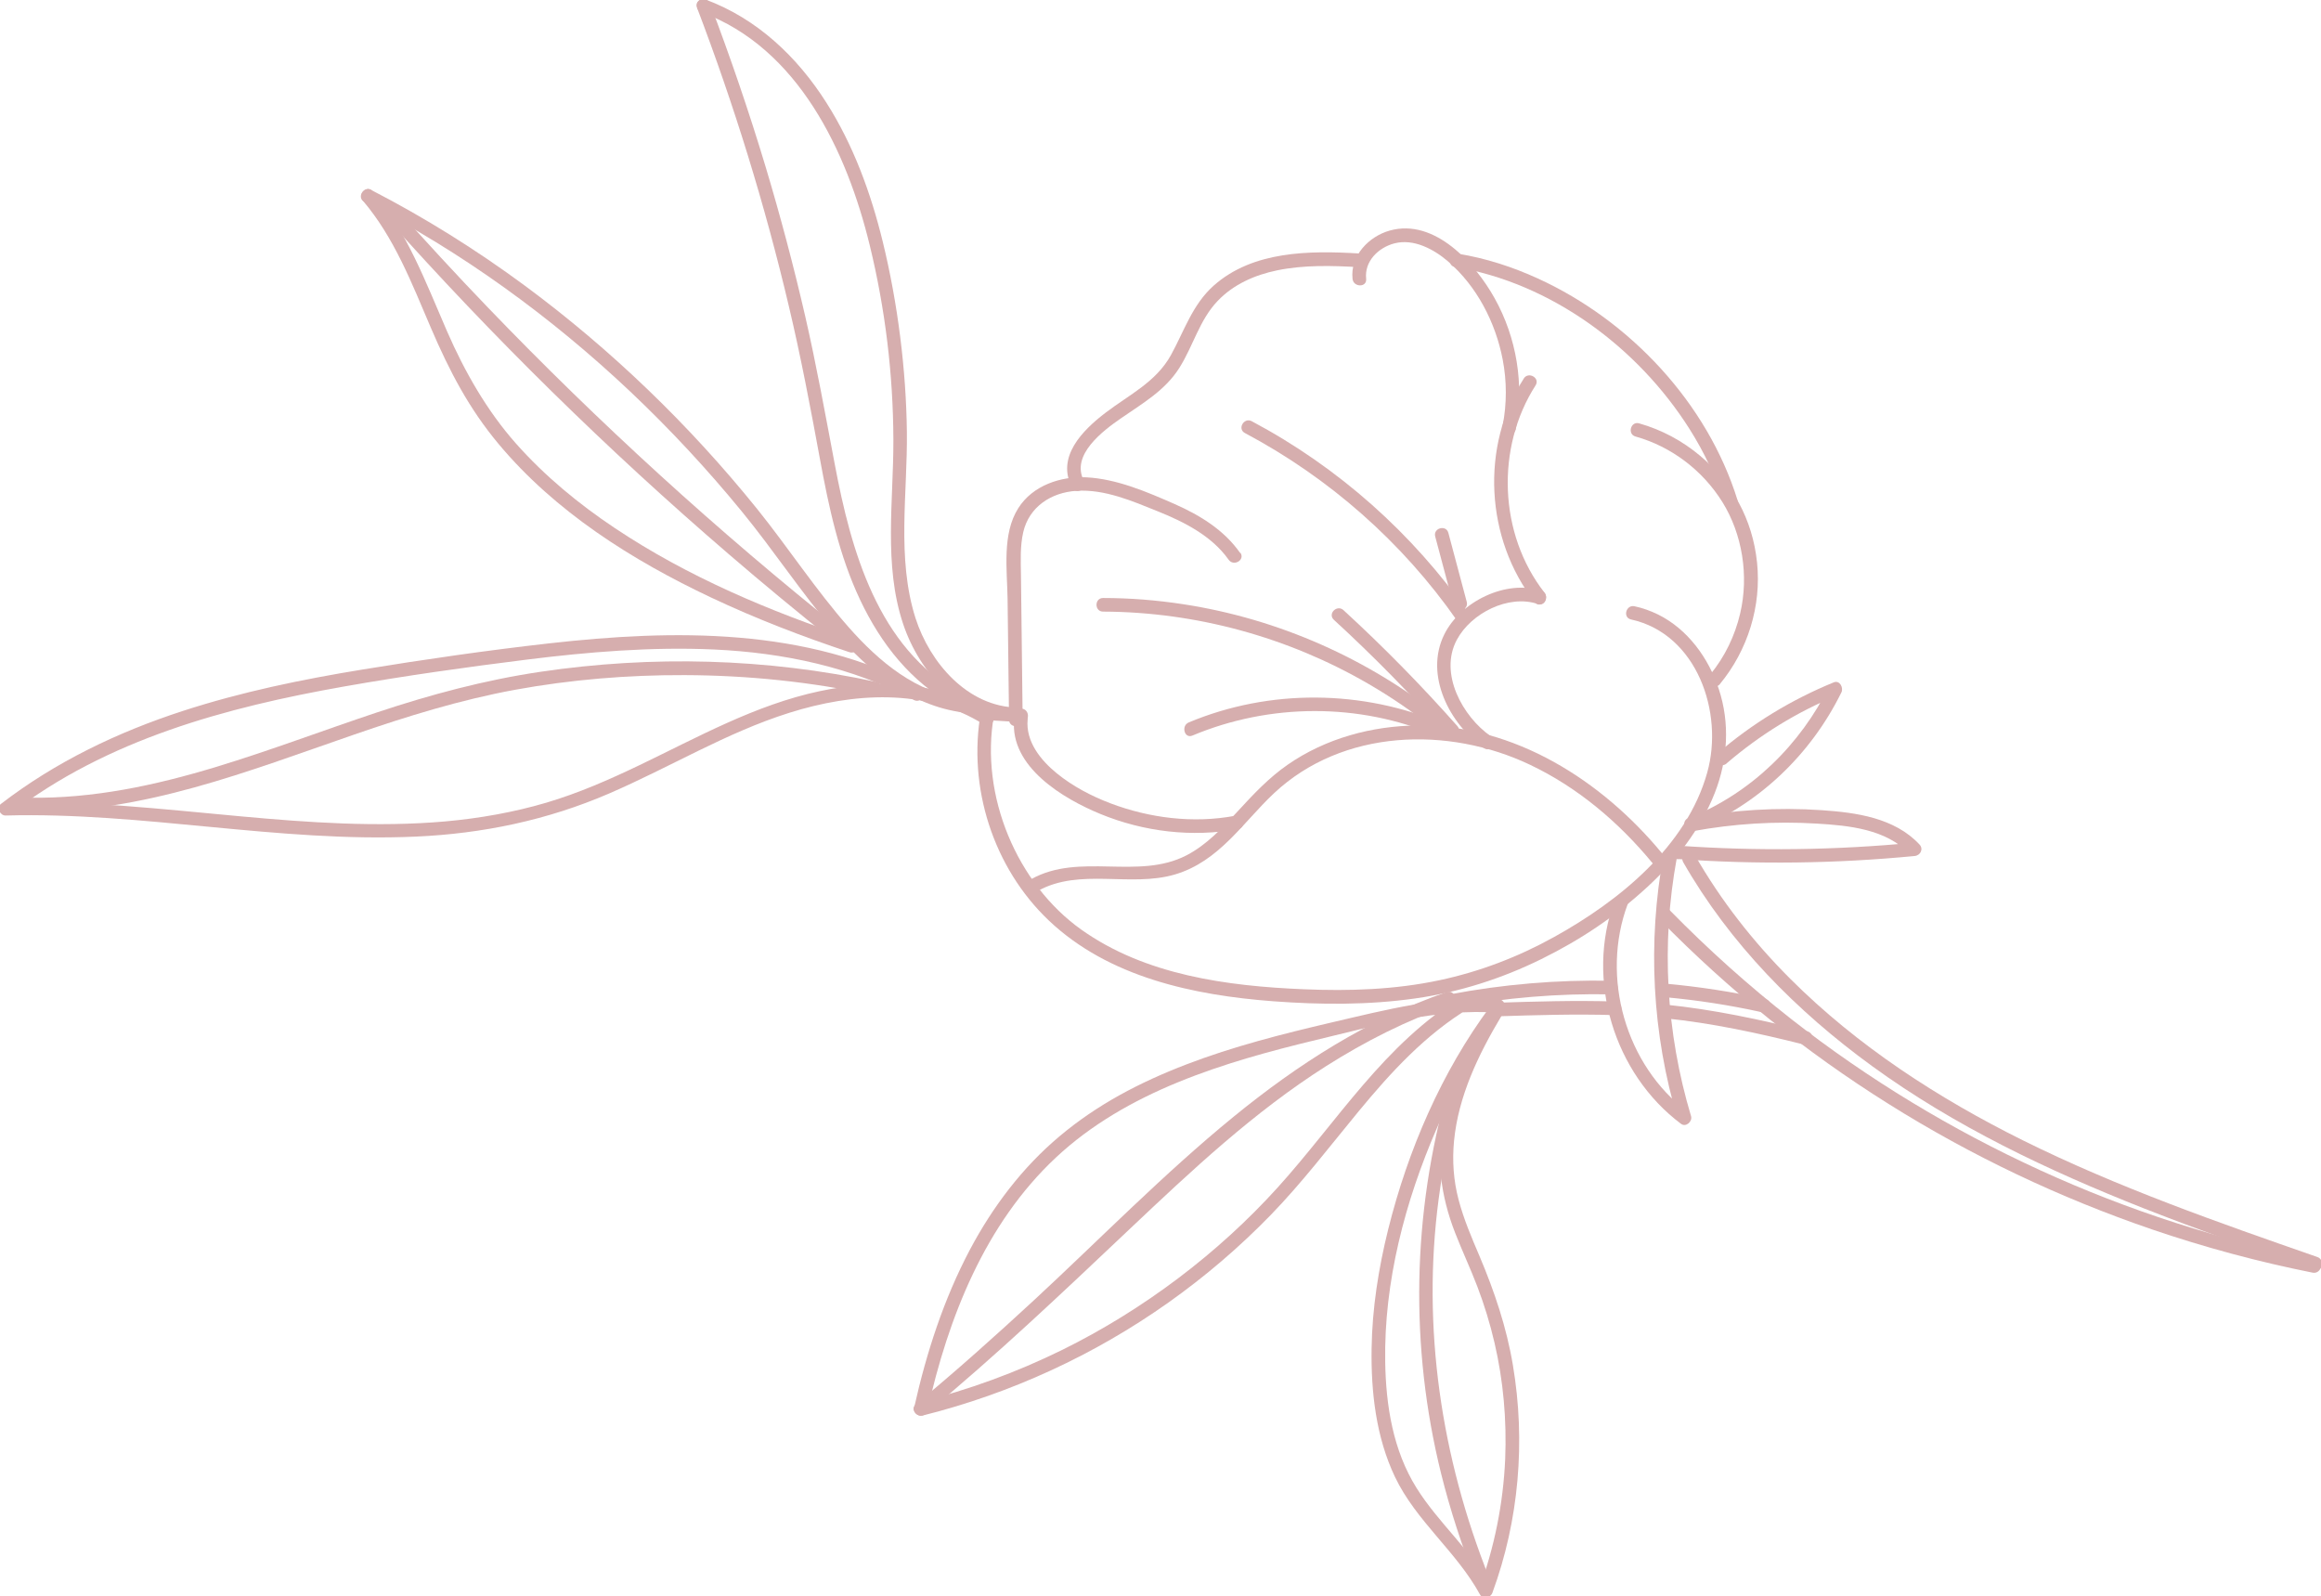 <svg xmlns="http://www.w3.org/2000/svg" id="Layer_1" viewBox="0 0 204.67 140.77"><defs><style>.cls-1{fill:#d6aeae;}</style></defs><path class="cls-1" d="M61.88,1.09c8.51,3.15,12.8,12.26,14.81,20.52,1.37,5.61,2.07,11.38,2.09,17.16.02,5.37-.88,11.01.85,16.22,1.46,4.39,5.19,8.52,10.09,8.6.77.01.77-1.19,0-1.2-4.4-.07-7.73-3.96-8.99-7.89-1.68-5.28-.69-11.02-.76-16.45s-.79-11.27-2.13-16.75c-1.05-4.29-2.59-8.51-4.97-12.25-2.57-4.05-6.13-7.42-10.68-9.1-.73-.27-1.04.89-.32,1.16h0Z"></path><path class="cls-1" d="M61.46.67c3.27,8.58,5.99,17.38,8.1,26.32,1.06,4.46,1.91,8.96,2.74,13.46.78,4.25,1.69,8.52,3.55,12.45s4.5,7.22,8.19,9.27c.68.38,1.28-.66.61-1.04-7.25-4.03-9.61-12.61-11.04-20.2-.83-4.38-1.62-8.77-2.62-13.11s-2.17-8.76-3.47-13.09c-1.46-4.85-3.1-9.65-4.9-14.39-.27-.71-1.43-.4-1.16.32h0Z"></path><path class="cls-1" d="M32.13,17.8c8.58,4.41,16.45,10.12,23.46,16.74,3.49,3.3,6.76,6.82,9.8,10.53,2.83,3.45,5.28,7.2,8.18,10.59s6.67,6.57,11.39,7.17c.76.1.76-1.11,0-1.2-4.15-.52-7.45-3.29-10.12-6.32-2.91-3.3-5.32-7.01-8.08-10.44-5.95-7.38-12.83-14.02-20.45-19.66-4.29-3.17-8.83-6.01-13.58-8.46-.69-.35-1.29.68-.61,1.04h0Z"></path><path class="cls-1" d="M32.01,17.71c2.76,3.25,4.31,7.28,5.97,11.16s3.39,7.17,5.98,10.27c4.99,5.98,11.78,10.26,18.75,13.55,3.96,1.87,8.05,3.44,12.2,4.82.73.24,1.05-.91.32-1.16-7.34-2.44-14.57-5.48-21.02-9.79-3.18-2.12-6.16-4.58-8.7-7.44s-4.52-6.31-6.09-9.91c-1.87-4.29-3.5-8.74-6.56-12.35-.5-.59-1.35.26-.85.85h0Z"></path><path class="cls-1" d="M34.02,19.15c9.41,10.56,19.52,20.5,30.25,29.72,3.03,2.61,6.11,5.15,9.24,7.65.6.48,1.45-.37.85-.85-11.06-8.82-21.54-18.36-31.34-28.56-2.77-2.88-5.48-5.82-8.14-8.8-.52-.58-1.36.27-.85.85h0Z"></path><path class="cls-1" d="M87.37,62.88c-4.5-2.85-10.03-3.02-15.11-1.93-5.64,1.2-10.72,4.05-15.87,6.52-2.67,1.28-5.38,2.47-8.22,3.31s-5.89,1.38-8.9,1.65c-6.02.53-12.07.1-18.07-.45-6.88-.63-13.78-1.42-20.7-1.24l.42,1.02c8.48-6.55,19.06-9.4,29.44-11.23,5.34-.94,10.73-1.7,16.11-2.37s10.98-1.14,16.49-.89c6.11.28,12.19,1.55,17.62,4.45.68.36,1.29-.67.61-1.04-10.04-5.37-21.76-5.19-32.77-3.95-5.49.62-10.96,1.41-16.41,2.3s-10.72,1.98-15.89,3.66c-5.75,1.87-11.24,4.5-16.04,8.2-.42.33-.06,1.04.42,1.02,12.09-.33,24.06,2.4,36.15,1.86,5.91-.26,11.62-1.45,17.06-3.8s10.34-5.37,15.9-7.12,12.01-2.22,17.14,1.03c.65.41,1.26-.62.61-1.04h0Z"></path><path class="cls-1" d="M2.57,71.55c9.97.18,19.36-3.57,28.64-6.77,4.66-1.61,9.37-3.07,14.23-3.96s9.93-1.31,14.93-1.29c5.58.02,11.17.59,16.63,1.77.75.16,1.07-.99.32-1.16-9.72-2.11-19.85-2.36-29.68-.9-4.92.73-9.69,2.01-14.4,3.58s-9.39,3.35-14.17,4.8c-5.36,1.63-10.87,2.81-16.5,2.72-.77-.01-.77,1.19,0,1.2h0Z"></path><path class="cls-1" d="M131.29,89.05c-1.78,2.98-3.34,6.19-4.01,9.62s-.24,6.78,1.04,10.05c.62,1.59,1.35,3.14,1.96,4.74s1.12,3.27,1.51,4.95c.78,3.35,1.08,6.8.94,10.24-.17,3.92-.95,7.79-2.3,11.47l1.1-.14c-1.77-3.25-4.67-5.66-6.62-8.78-2.07-3.31-2.7-7.26-2.76-11.11-.12-7.05,1.75-14.15,4.54-20.58,1.55-3.59,3.45-7.04,5.78-10.18.46-.62-.58-1.22-1.04-.61-4.31,5.8-7.28,12.7-9.02,19.69-.85,3.43-1.41,6.96-1.46,10.49-.06,3.85.39,7.82,2.06,11.33,1.86,3.9,5.43,6.59,7.49,10.36.27.49.93.31,1.1-.14,2.35-6.39,2.94-13.36,1.81-20.07-.56-3.35-1.63-6.51-2.95-9.63-.69-1.62-1.39-3.25-1.84-4.96s-.57-3.45-.4-5.2c.38-3.92,2.14-7.59,4.13-10.92.4-.66-.64-1.27-1.04-.61h0Z"></path><path class="cls-1" d="M131.31,139.1c-4.22-10.58-5.94-22.03-4.45-33.35.42-3.22,1.11-6.41,2-9.54.21-.74-.95-1.06-1.16-.32-3.17,11.12-3.4,22.86-.61,34.09.8,3.21,1.83,6.36,3.06,9.44.28.71,1.44.4,1.16-.32h0Z"></path><path class="cls-1" d="M132.11,88.12c-4.99-.37-9.92.93-14.74,2.05-4.31,1.01-8.62,2.1-12.76,3.69s-7.85,3.54-11.15,6.31c-3.3,2.76-5.93,6.25-7.94,10.04-2.3,4.35-3.83,9.08-4.9,13.87-.1.45.28.85.74.74,7.76-1.94,15.15-5.34,21.68-9.97,3.23-2.29,6.25-4.87,9.01-7.71s5.21-6.06,7.76-9.15c2.84-3.44,5.9-6.78,9.76-9.1.66-.4.06-1.44-.61-1.04-6.84,4.12-11.06,11.08-16.3,16.87s-11.82,10.77-18.97,14.3c-4.04,1.99-8.28,3.54-12.65,4.63l.74.74c1.83-8.19,5.07-16.46,11.32-22.31s14.82-8.42,23-10.39c5.22-1.26,10.61-2.79,16.03-2.39.77.06.77-1.14,0-1.2h0Z"></path><path class="cls-1" d="M127.59,87.47c-6.94,2.39-13.15,6.38-18.81,11-6.16,5.03-11.74,10.75-17.57,16.15-3.41,3.15-6.87,6.25-10.45,9.21-.6.49.26,1.34.85.85,6.25-5.16,12.13-10.75,18.02-16.32,5.46-5.16,10.93-10.3,17.29-14.34,3.45-2.19,7.11-4.05,10.98-5.38.73-.25.41-1.41-.32-1.16h0Z"></path><path class="cls-1" d="M90.08,62.49c-1-.06-2-.12-3-.18-.24-.01-.53.2-.58.44-1.19,6.65,1.08,13.76,5.99,18.42,5.28,5.01,12.77,6.59,19.79,7.12,4.17.31,8.37.34,12.52-.25,3.87-.55,7.61-1.74,11.12-3.47s6.51-3.76,9.26-6.28c2.56-2.34,4.77-5.14,6.04-8.39,1.14-2.93,1.34-6.13.35-9.13-.9-2.74-2.74-5.29-5.37-6.59-.66-.32-1.35-.57-2.06-.72-.75-.17-1.07.99-.32,1.16,5.84,1.28,8.2,8.23,6.73,13.49-1.82,6.54-7.82,11.37-13.52,14.52-3.15,1.75-6.55,3.05-10.08,3.8-3.93.84-7.98.97-11.98.8-6.75-.28-13.97-1.24-19.62-5.26s-8.97-11.8-7.7-18.91l-.58.44c1,.06,2,.12,3,.18.77.05.77-1.15,0-1.2h0Z"></path><path class="cls-1" d="M151.67,60.31c2.45-2.97,3.67-6.87,3.27-10.71s-2.21-7.05-5.02-9.41c-1.57-1.32-3.4-2.3-5.38-2.86-.74-.21-1.06.95-.32,1.16,3.17.89,5.93,2.99,7.67,5.79s2.35,6.47,1.56,9.82c-.46,1.96-1.35,3.81-2.63,5.37-.49.59.36,1.45.85.85h0Z"></path><path class="cls-1" d="M153.22,44.11c-2.66-8.57-9.48-15.84-17.6-19.55-2.23-1.02-4.57-1.78-7-2.18-.76-.13-1.08,1.03-.32,1.16,8.48,1.41,16.13,7.09,20.68,14.28,1.31,2.07,2.36,4.28,3.08,6.62.23.74,1.39.42,1.16-.32h0Z"></path><path class="cls-1" d="M133.66,37.84c.76-3.93.09-8.04-1.86-11.54-1.71-3.07-5.28-7.08-9.25-5.97-1.86.52-3.5,2.24-3.28,4.26.08.76,1.28.77,1.2,0-.17-1.54,1.07-2.76,2.49-3.13,1.7-.44,3.47.51,4.72,1.58,2.55,2.19,4.2,5.39,4.83,8.66.37,1.91.37,3.9,0,5.81-.15.75,1.01,1.08,1.16.32h0Z"></path><path class="cls-1" d="M119.84,22.35c-4.36-.26-9.36-.24-12.82,2.84-1.88,1.68-2.59,3.99-3.77,6.13-1.32,2.37-3.65,3.47-5.73,5.05s-4.4,3.93-2.98,6.63c.36.68,1.4.08,1.04-.61-1.19-2.26,1.68-4.41,3.29-5.52,1.88-1.3,3.87-2.44,5.12-4.42s1.77-4.22,3.38-5.91c1.4-1.47,3.27-2.29,5.24-2.7,2.38-.49,4.84-.42,7.25-.28.77.05.77-1.15,0-1.2h0Z"></path><path class="cls-1" d="M109.36,48.76c-1.43-2.04-3.55-3.33-5.79-4.32-2.44-1.07-5.08-2.21-7.77-2.35-2.27-.11-4.74.72-6,2.71-1.45,2.27-.99,5.44-.95,7.99.04,3.56.09,7.11.13,10.67,0,.77,1.21.77,1.2,0-.03-2.85-.07-5.71-.1-8.56-.02-1.41-.03-2.81-.05-4.22-.02-1.24-.08-2.52.2-3.75.52-2.25,2.47-3.51,4.7-3.65,2.49-.16,4.94.91,7.2,1.82s4.72,2.14,6.21,4.25c.44.63,1.48.03,1.04-.61h0Z"></path><path class="cls-1" d="M89.43,63.44c-.4,4.18,4.33,6.99,7.62,8.34,3.8,1.56,8.09,2.08,12.14,1.32.76-.14.44-1.3-.32-1.16-3.65.68-7.5.2-10.96-1.11-1.68-.64-3.32-1.5-4.72-2.64s-2.76-2.79-2.57-4.76c.07-.77-1.13-.76-1.2,0h0Z"></path><path class="cls-1" d="M91.54,78.55c3.67-2.04,8.15-.29,12.06-1.44s6-4.59,8.74-7.16c6.05-5.68,15.37-5.95,22.59-2.51,4.21,2,7.81,5.06,10.77,8.64.49.6,1.34-.26.85-.85-5.3-6.41-12.99-11.32-21.53-11.26-4.04.03-8.13,1.14-11.47,3.46-1.66,1.15-3.02,2.6-4.38,4.08s-2.75,2.98-4.54,3.91c-4.27,2.21-9.43-.28-13.69,2.1-.67.38-.07,1.41.61,1.04h0Z"></path><path class="cls-1" d="M135.92,52.1c-3.11-1.04-7.14.96-8.56,3.84-1.78,3.59.48,7.92,3.49,10.02.63.44,1.23-.6.61-1.04-2.48-1.73-4.59-5.54-2.99-8.51,1.25-2.34,4.55-4.02,7.14-3.15.73.25,1.05-.91.32-1.16h0Z"></path><path class="cls-1" d="M134.37,33.38c-3.84,5.98-3.39,14.14.97,19.72.47.61,1.32-.25.85-.85-4.03-5.16-4.3-12.78-.78-18.27.42-.65-.62-1.25-1.04-.61h0Z"></path><path class="cls-1" d="M109.77,38.18c7.44,3.95,13.9,9.64,18.72,16.55.44.63,1.48.03,1.04-.61-4.94-7.08-11.53-12.93-19.15-16.98-.68-.36-1.29.67-.61,1.04h0Z"></path><path class="cls-1" d="M129.34,53.07c-.54-2.03-1.08-4.06-1.62-6.08-.2-.75-1.36-.43-1.16.32.54,2.03,1.08,4.06,1.62,6.08.2.75,1.36.43,1.16-.32h0Z"></path><path class="cls-1" d="M117.62,54.65c3.52,3.23,6.87,6.65,10.04,10.22.51.58,1.36-.27.85-.85-3.17-3.58-6.52-6.99-10.04-10.22-.57-.52-1.42.32-.85.85h0Z"></path><path class="cls-1" d="M127.28,63.39c-6.59-5.3-14.56-8.83-22.93-10.11-2.34-.36-4.71-.55-7.08-.55-.77,0-.77,1.2,0,1.2,8.18.03,16.3,2.25,23.38,6.36,2.02,1.17,3.95,2.49,5.77,3.95.6.48,1.45-.36.85-.85h0Z"></path><path class="cls-1" d="M127.27,63.82c-7.11-3.02-15.31-3.1-22.44-.12-.7.29-.39,1.46.32,1.16,6.82-2.86,14.7-2.9,21.52,0,.7.3,1.31-.73.61-1.04h0Z"></path><path class="cls-1" d="M152.26,67.31c2.91-2.5,6.21-4.54,9.76-5.99l-.68-.88c-2.58,5.24-6.92,9.49-12.37,11.68-.71.28-.4,1.45.32,1.16,5.74-2.3,10.36-6.69,13.09-12.23.2-.41-.15-1.1-.68-.88-3.76,1.54-7.22,3.65-10.29,6.3-.59.5.27,1.35.85.85h0Z"></path><path class="cls-1" d="M148,75.75c6.94.49,13.91.4,20.84-.27.51-.05.8-.62.42-1.02-2.2-2.35-5.56-2.81-8.61-3.02-3.91-.27-7.83-.02-11.69.69-.76.14-.44,1.3.32,1.16,3.59-.66,7.24-.89,10.89-.67,2.87.17,6.16.48,8.24,2.7l.42-1.02c-6.93.67-13.9.76-20.84.27-.77-.05-.77,1.15,0,1.2h0Z"></path><path class="cls-1" d="M142.38,79.42c-2.59,6.96-.05,15.26,5.86,19.68.43.32,1.02-.21.88-.68-2.21-7.36-2.65-15.19-1.26-22.75.14-.75-1.02-1.08-1.16-.32-1.44,7.77-1.02,15.81,1.26,23.39l.88-.68c-5.51-4.12-7.7-11.91-5.31-18.33.27-.72-.89-1.04-1.16-.32h0Z"></path><path class="cls-1" d="M146.82,87.93c2.87.26,5.71.7,8.52,1.32.75.17,1.07-.99.32-1.16-2.91-.64-5.87-1.09-8.84-1.36-.77-.07-.76,1.13,0,1.2h0Z"></path><path class="cls-1" d="M128.18,88.83c4.58-.86,9.23-1.24,13.89-1.15.77.01.77-1.19,0-1.2-4.76-.09-9.52.31-14.21,1.2-.76.14-.44,1.3.32,1.16h0Z"></path><path class="cls-1" d="M146.82,89.79c4.14.42,8.2,1.3,12.23,2.31.75.19,1.07-.97.32-1.16-4.13-1.04-8.3-1.93-12.55-2.36-.77-.08-.76,1.12,0,1.2h0Z"></path><path class="cls-1" d="M146.82,89.79c.77,0,.77-1.2,0-1.2s-.77,1.2,0,1.2h0Z"></path><path class="cls-1" d="M131.94,89.62c3.48-.11,6.97-.22,10.45-.11.77.02.77-1.18,0-1.2-3.48-.11-6.97,0-10.45.11-.77.02-.77,1.22,0,1.2h0Z"></path><path class="cls-1" d="M148.43,76.03c4.11,7.18,10,13.14,16.66,17.98,7.3,5.31,15.51,9.2,23.88,12.51,4.97,1.96,10.02,3.72,15.06,5.48.73.25,1.04-.9.32-1.16-8.79-3.06-17.6-6.14-25.95-10.28-7.49-3.72-14.61-8.33-20.54-14.26-3.25-3.25-6.11-6.89-8.39-10.88-.38-.67-1.42-.07-1.04.61h0Z"></path><path class="cls-1" d="M146.39,81.12c6.05,6.18,12.83,11.64,20.16,16.23,7.28,4.57,15.1,8.28,23.23,11.06,4.63,1.58,9.35,2.85,14.15,3.81.75.15,1.08-1.01.32-1.16-8.38-1.68-16.57-4.31-24.34-7.87-7.78-3.56-15.16-8.02-21.9-13.29-3.8-2.97-7.39-6.19-10.76-9.63-.54-.55-1.39.3-.85.85h0Z"></path></svg>